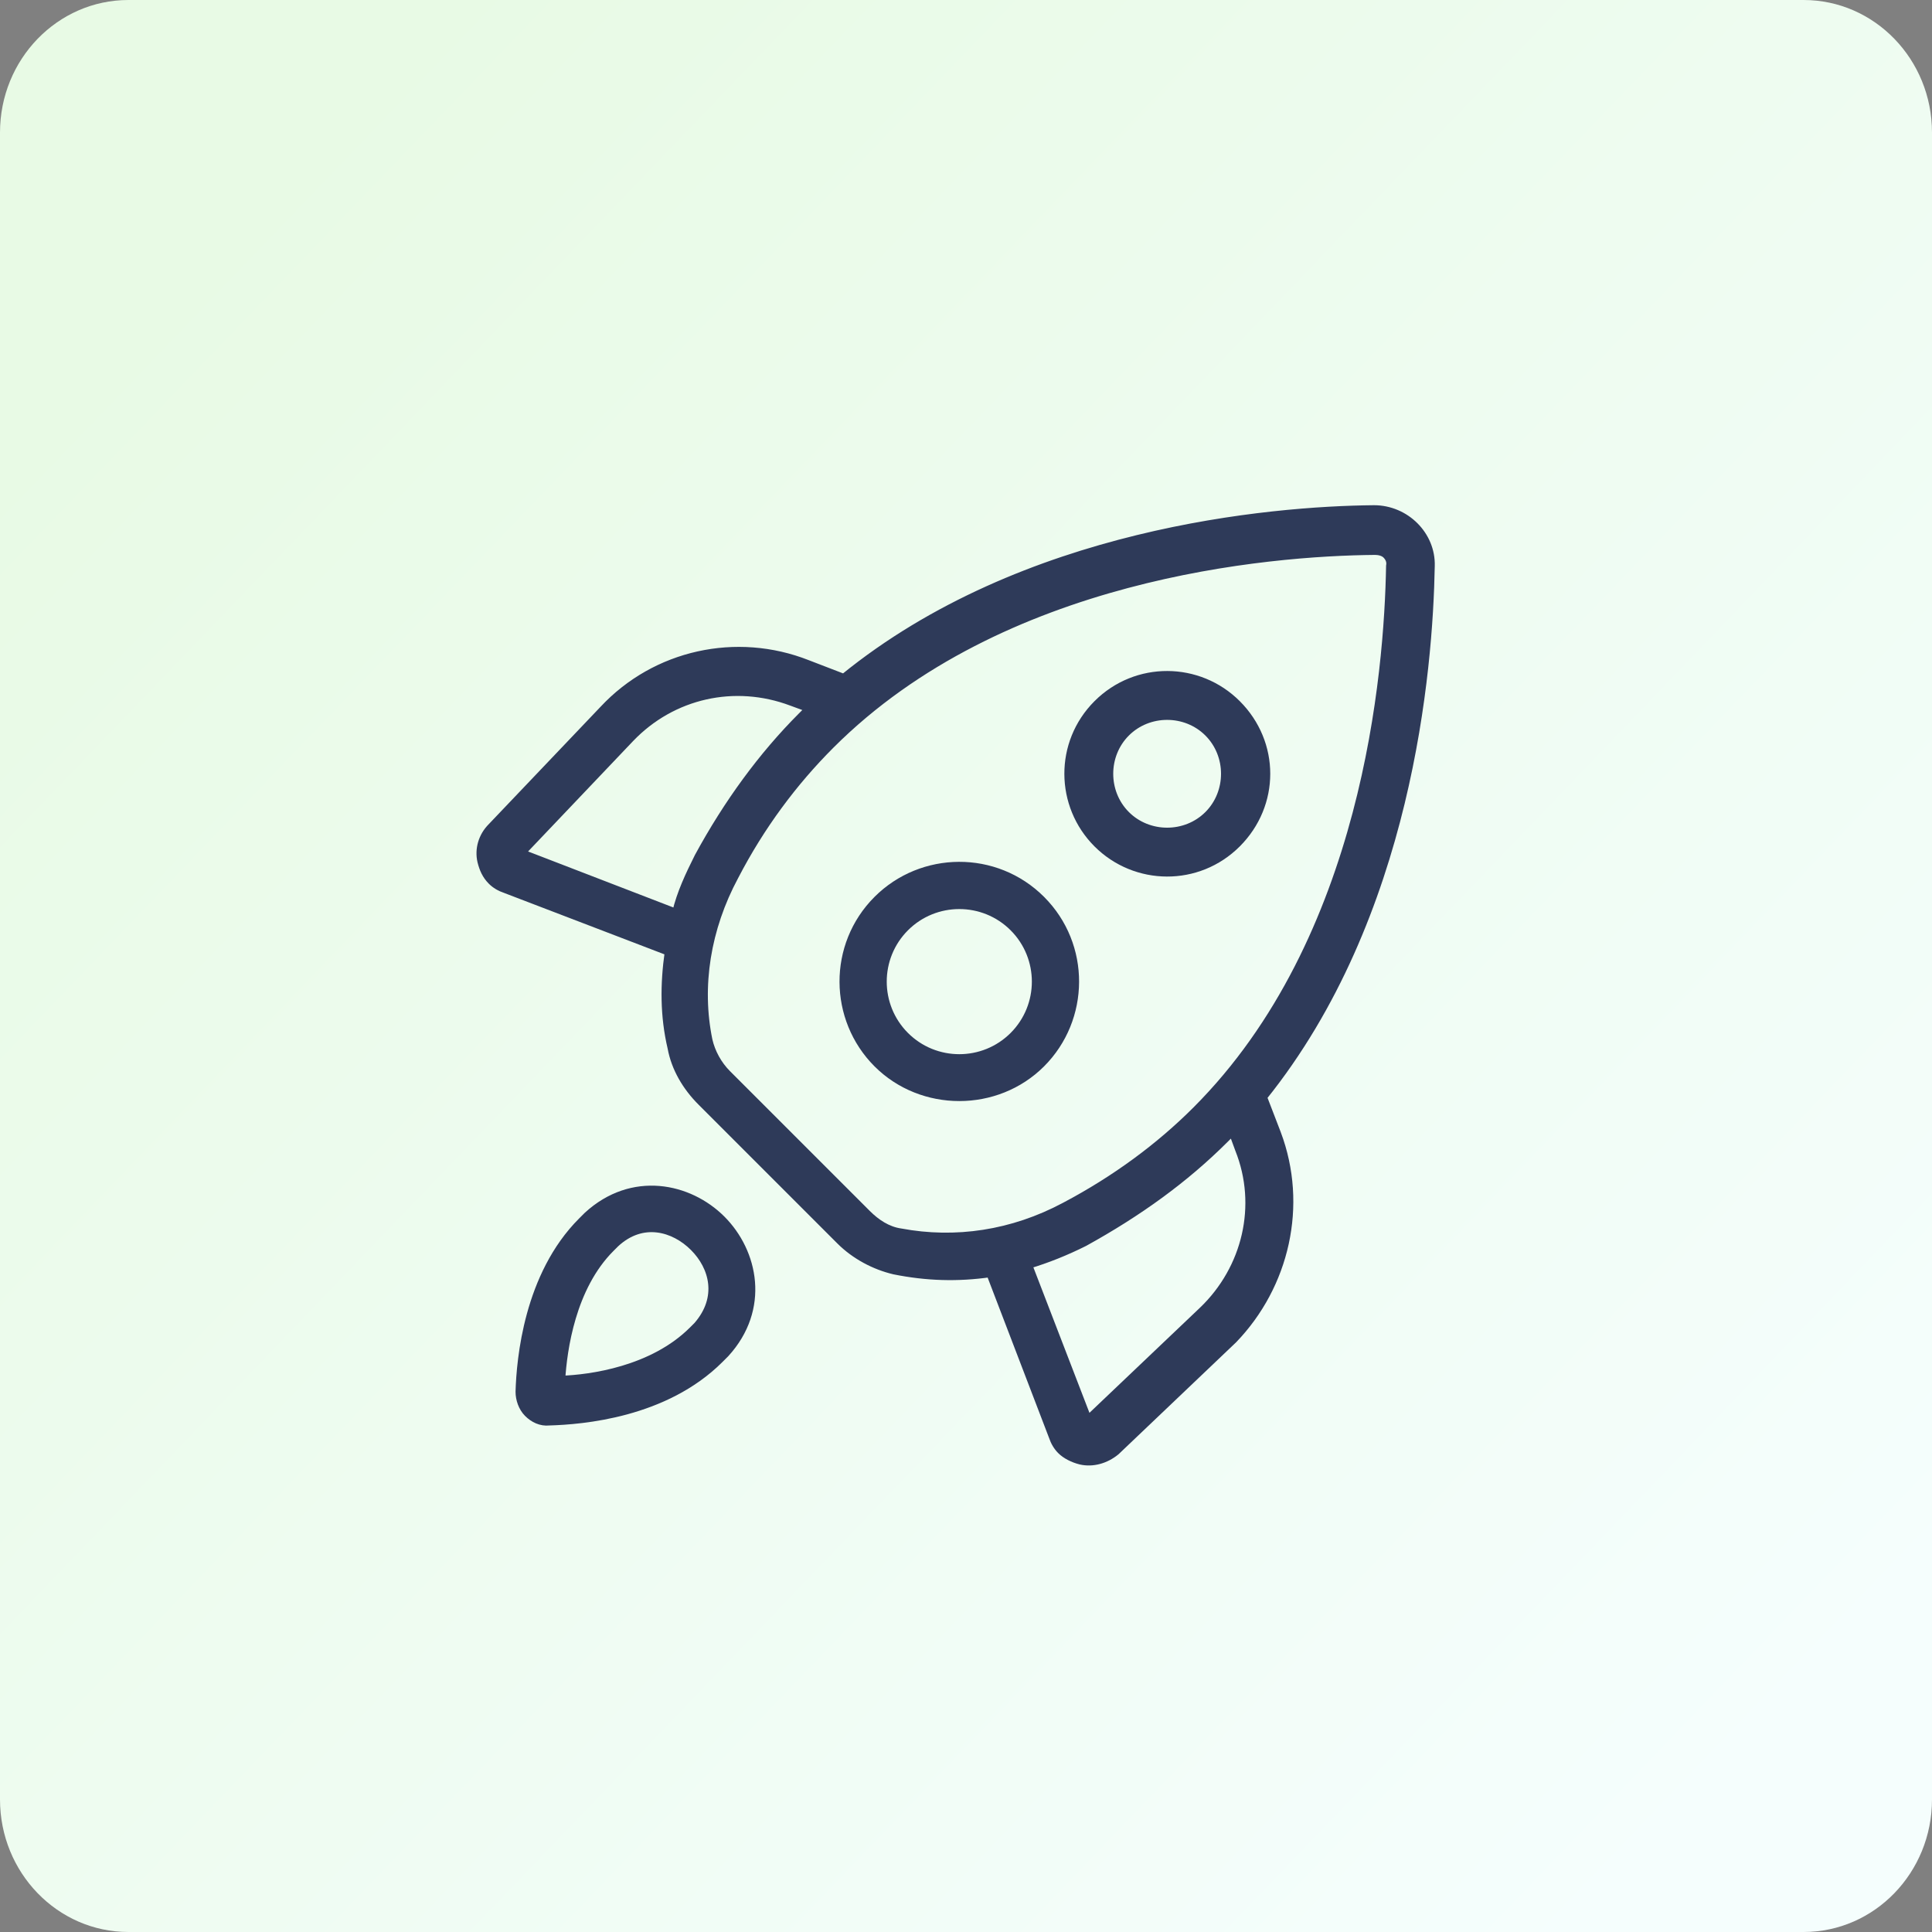 <svg width="250" height="250" viewBox="0 0 250 250" fill="none" xmlns="http://www.w3.org/2000/svg">
<rect x="0" y="0" width="250" height="250" fill="#808080" stroke="none"/>
<path d="M0 17.154C0 7.68 7.44 0 16.618 0H233.382C242.56 0 250 7.68 250 17.154V232.846C250 242.32 242.56 250 233.382 250H16.618C7.44 250 0 242.32 0 232.846V17.154Z" fill="url(#paint0_linear_513_13)"/>
<path d="M93.38 157.777C89.159 153.556 81.805 151.987 76.016 157.296L75.29 158.022C68.295 165.018 67.334 175.871 67.211 180.092C67.211 181.053 67.574 182.142 68.299 182.867C69.025 183.593 69.986 184.073 71.074 183.955C75.295 183.833 86.031 182.99 93.145 175.876L93.87 175.151C99.17 169.352 97.601 161.998 93.38 157.777L93.38 157.777ZM72.638 178.519C72.879 174.66 73.967 166.581 79.031 161.517L79.634 160.914C83.134 157.659 87.233 158.865 89.762 161.395C92.297 163.929 93.38 167.905 90.243 171.523L89.64 172.126C84.453 177.313 76.379 178.396 72.638 178.519Z" fill="#2E3A59" stroke="#2E3A59"/>
<path d="M165.26 146.675L163.451 141.974C182.266 118.579 184.918 86.738 185.158 73.232C185.276 69.252 181.903 65.879 177.8 65.874C164.412 65.996 132.453 68.766 109.182 87.705L104.48 85.896C95.313 82.278 84.822 84.572 78.072 91.803L63.6 107C62.394 108.206 61.913 109.893 62.276 111.461C62.516 112.427 62.879 113.27 63.605 113.996C64.085 114.476 64.693 114.839 65.413 115.079L86.519 123.164C85.916 127.385 85.916 131.483 86.882 135.586C87.367 138.239 88.808 140.651 90.74 142.582L108.706 160.549C110.638 162.48 113.168 163.804 115.702 164.407C119.923 165.255 123.904 165.373 128.125 164.77L136.209 185.875C136.449 186.596 136.812 187.203 137.293 187.684C137.896 188.287 138.861 188.772 139.827 189.012C141.396 189.375 143.082 188.895 144.406 187.806L159.604 173.334C166.345 166.339 168.757 155.966 165.261 146.676L165.26 146.675ZM67.457 110.377L81.566 95.543C86.993 89.871 95.072 88.067 102.431 90.836L104.725 91.679L103.759 92.645C98.573 97.832 94.111 103.979 90.37 110.858C89.164 113.27 88.081 115.559 87.478 118.094L67.457 110.377ZM116.539 159.46C114.848 159.219 113.402 158.254 112.196 157.048L94.106 138.958C92.9 137.752 92.057 136.183 91.694 134.614C90.248 127.619 91.449 120.143 95.071 113.392C98.449 106.877 102.67 101.215 107.494 96.391C129.564 74.32 164.058 71.428 177.927 71.305C178.407 71.305 179.01 71.428 179.373 71.79C179.736 72.153 179.976 72.638 179.858 73.237C179.618 86.988 176.843 121.599 154.773 143.67C150.071 148.371 144.399 152.592 137.771 156.092C131.007 159.701 123.653 160.789 116.54 159.46L116.539 159.46ZM140.777 183.697L133.061 163.676C135.473 162.951 137.885 161.99 140.297 160.784C147.292 156.926 153.322 152.582 158.509 147.395L159.475 146.429L160.318 148.723C163.211 155.959 161.284 164.161 155.612 169.588L140.777 183.697Z" fill="#2E3A59" stroke="#2E3A59"/>
<path d="M134.747 116.408C128.839 110.5 119.309 110.618 113.519 116.408C107.612 122.315 107.73 131.845 113.519 137.635C119.309 143.425 128.957 143.425 134.747 137.635C140.536 131.845 140.654 122.315 134.747 116.408ZM117.137 134.017C113.279 130.159 113.279 123.884 117.137 120.026C120.995 116.168 127.27 116.168 131.128 120.026C134.986 123.884 134.986 130.159 131.128 134.017C127.27 137.876 120.995 137.876 117.137 134.017Z" fill="#2E3A59" stroke="#2E3A59"/>
<path d="M141.982 109.172C146.928 114.118 155.008 114.236 160.072 109.172C165.136 104.108 165.136 96.146 160.072 91.082C155.125 86.135 147.046 86.018 141.982 91.082C136.918 96.146 137.035 104.225 141.982 109.172ZM156.331 94.823C159.223 97.715 159.223 102.539 156.331 105.432C153.438 108.324 148.614 108.324 145.722 105.432C142.829 102.539 142.829 97.715 145.722 94.823C148.614 91.93 153.438 91.93 156.331 94.823V94.823Z" fill="#2E3A59" stroke="#2E3A59"/>
<defs>
<linearGradient id="paint0_linear_513_13" x1="25.391" y1="32.258" x2="228.853" y2="227.411" gradientUnits="userSpaceOnUse">
<stop stop-color="#E8FAE5"/>
<stop offset="1" stop-color="#F5FEFD"/>
</linearGradient>
</defs>
</svg>
